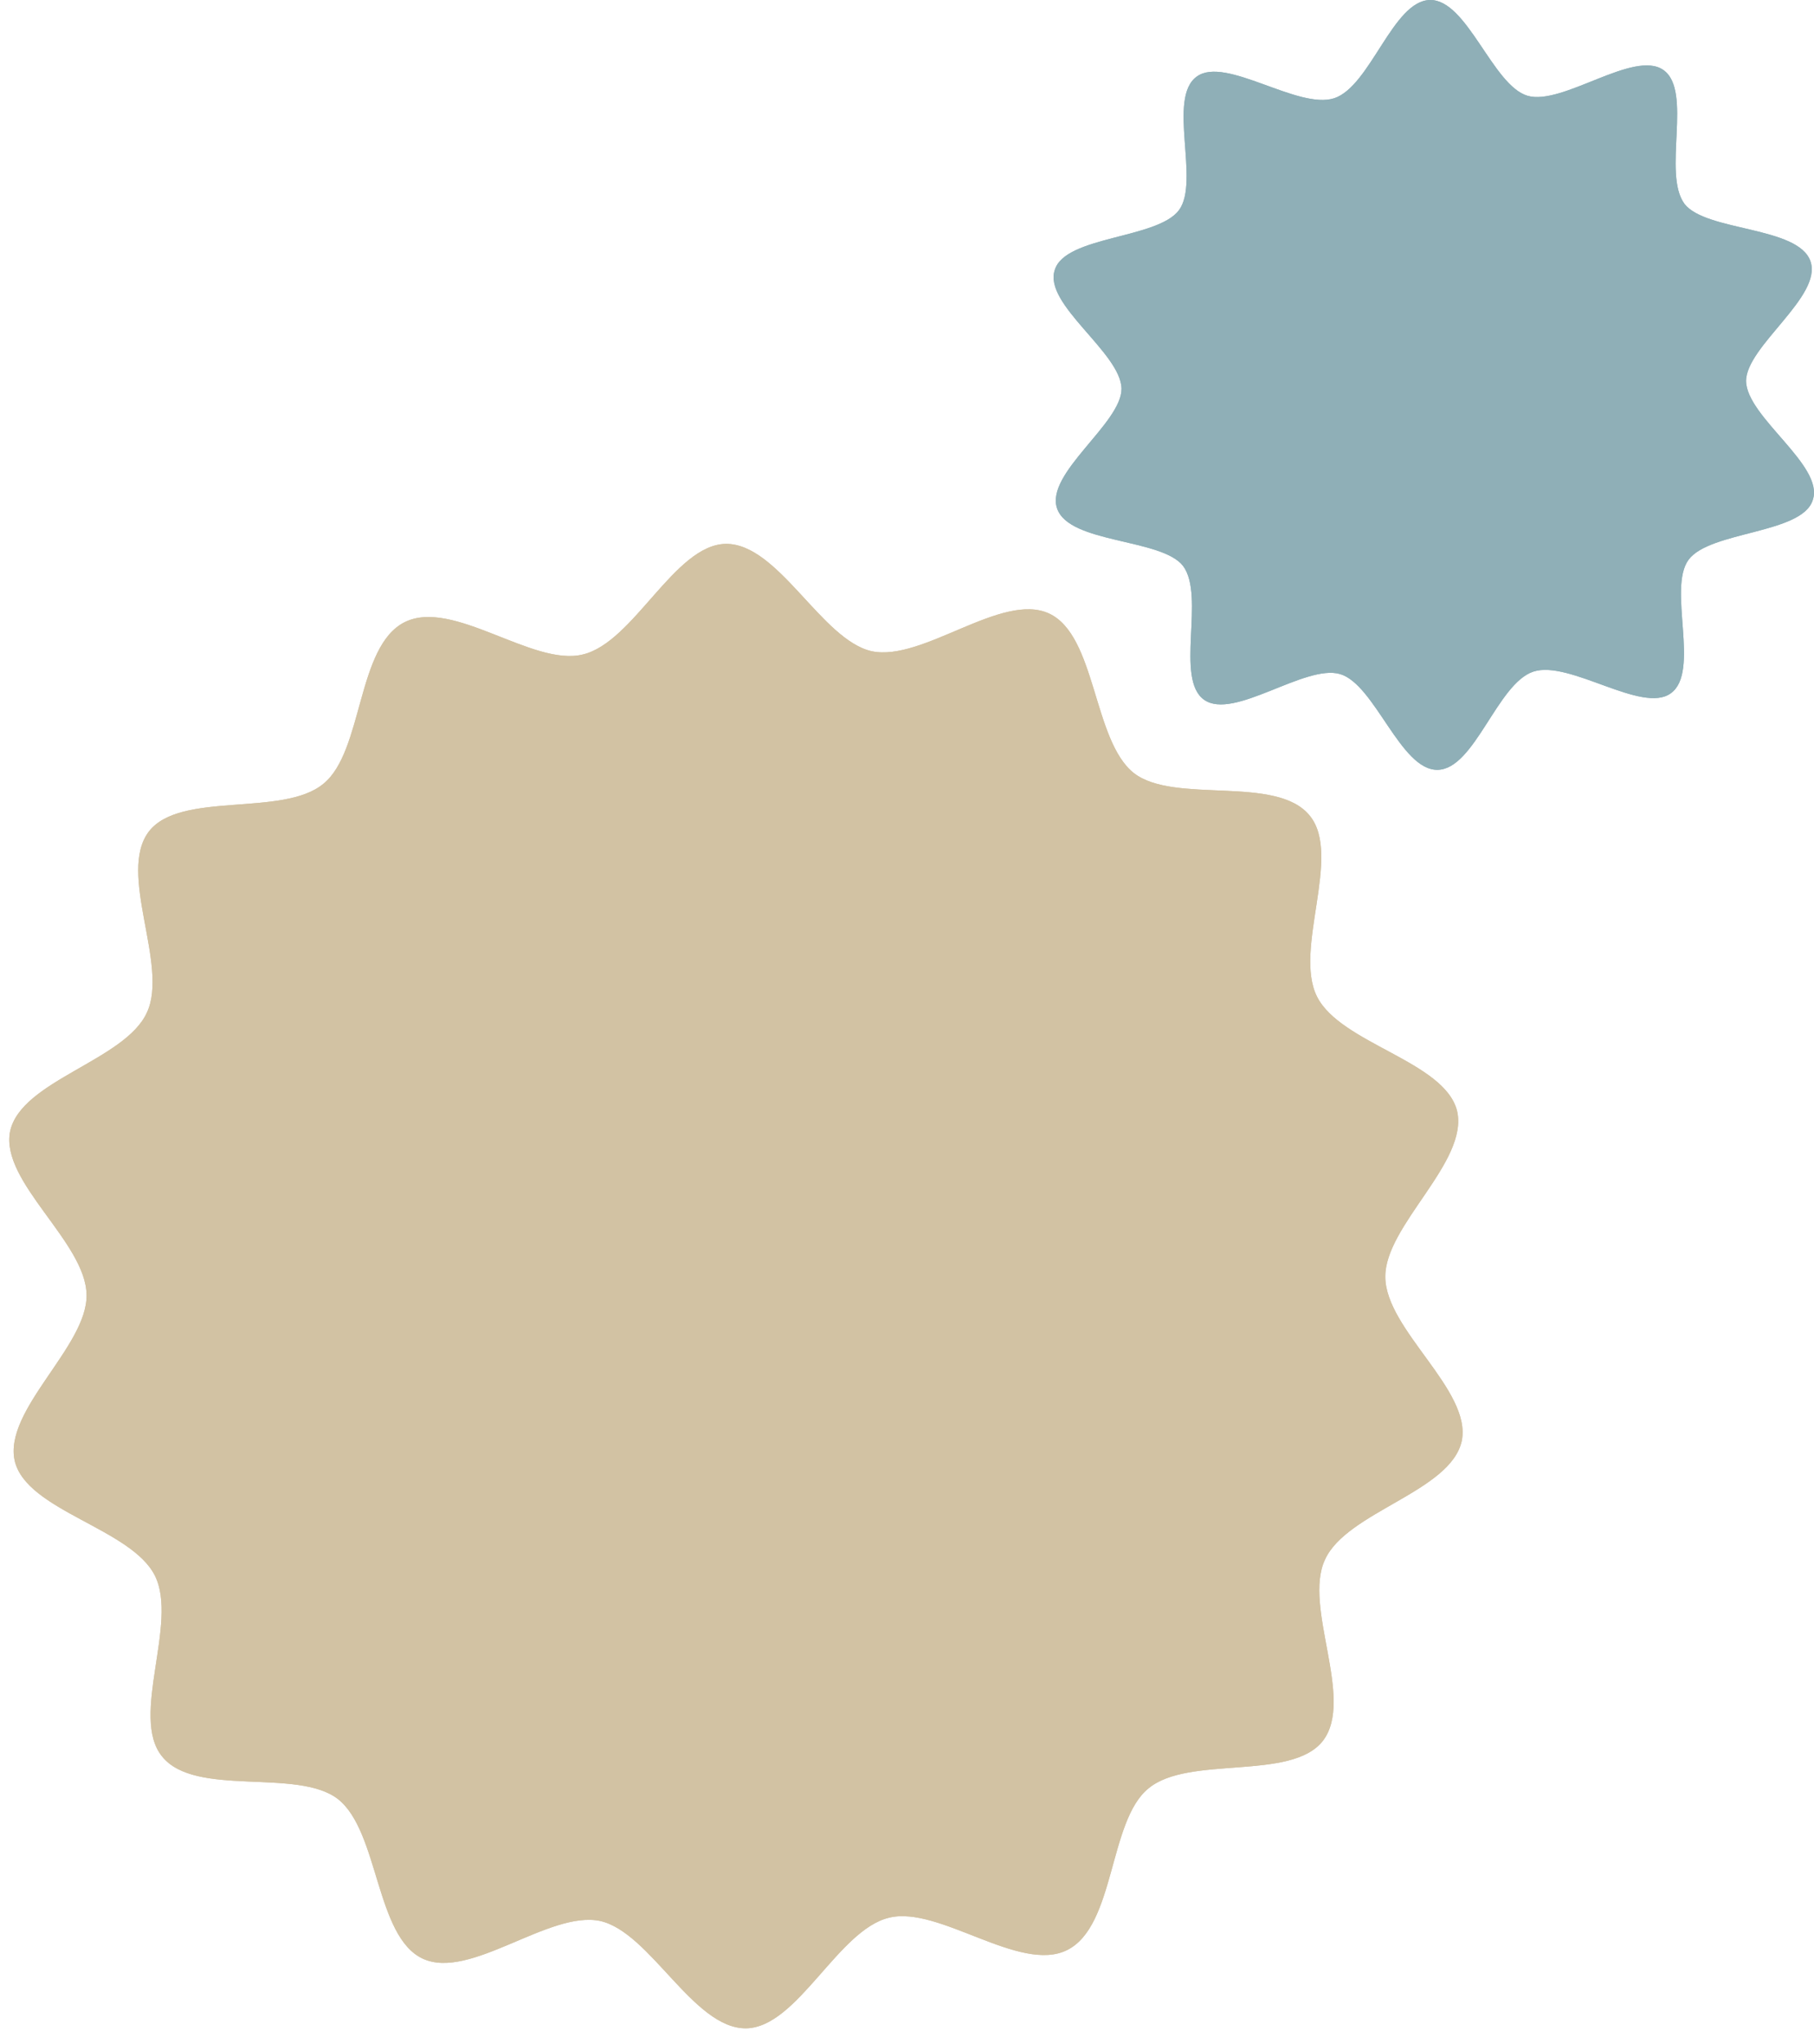<?xml version="1.0" encoding="UTF-8"?> <svg xmlns="http://www.w3.org/2000/svg" width="198" height="223" viewBox="0 0 198 223" fill="none"><g clip-path="url(#clip0_4311_3112)"><path d="M116.481 212.776C111.31 215.353 102.488 207.891 97.047 209.246C91.47 210.557 87.052 221.228 81.433 221.317C75.677 221.362 70.986 210.825 65.505 209.603C59.933 208.427 51.307 216.113 46.145 213.715C40.984 211.318 41.37 199.832 36.89 196.305C32.456 192.867 21.301 196.167 17.685 191.644C14.159 187.303 19.482 177.084 16.909 171.929C14.336 166.773 2.965 164.872 1.617 159.446C0.314 153.884 9.528 146.922 9.448 141.314C9.415 135.572 0.002 128.968 1.101 123.452C2.29 117.89 13.669 115.721 16.037 110.476C18.449 105.322 12.759 95.282 16.258 90.716C19.711 86.285 30.899 89.18 35.302 85.518C39.66 81.992 38.913 70.506 44.175 67.884C49.437 65.263 58.169 72.77 63.609 71.414C69.186 70.104 73.604 59.433 79.224 59.343C84.979 59.299 89.671 69.836 95.152 71.058C100.724 72.234 109.35 64.548 114.511 66.945C119.672 69.343 119.287 80.828 123.766 84.356C128.2 87.793 139.355 84.494 142.972 89.017C146.498 93.358 141.175 103.577 143.747 108.732C146.32 113.887 157.691 115.788 159.04 121.215C160.342 126.777 151.129 133.739 151.208 139.346C151.242 145.089 160.654 151.692 159.556 157.209C158.366 162.771 146.987 164.94 144.62 170.185C142.207 175.339 147.897 185.379 144.398 189.945C140.945 194.376 129.757 191.48 125.354 195.142C120.996 198.669 121.743 210.154 116.481 212.776Z" fill="#D2C2A3"></path><path d="M116.481 212.776C111.31 215.353 102.488 207.891 97.047 209.246C91.47 210.557 87.052 221.228 81.433 221.317C75.677 221.362 70.986 210.825 65.505 209.603C59.933 208.427 51.307 216.113 46.145 213.715C40.984 211.318 41.37 199.832 36.89 196.305C32.456 192.867 21.301 196.167 17.685 191.644C14.159 187.303 19.482 177.084 16.909 171.929C14.336 166.773 2.965 164.872 1.617 159.446C0.314 153.884 9.528 146.922 9.448 141.314C9.415 135.572 0.002 128.968 1.101 123.452C2.29 117.89 13.669 115.721 16.037 110.476C18.449 105.322 12.759 95.282 16.258 90.716C19.711 86.285 30.899 89.18 35.302 85.518C39.66 81.992 38.913 70.506 44.175 67.884C49.437 65.263 58.169 72.77 63.609 71.414C69.186 70.104 73.604 59.433 79.224 59.343C84.979 59.299 89.671 69.836 95.152 71.058C100.724 72.234 109.35 64.548 114.511 66.945C119.672 69.343 119.287 80.828 123.766 84.356C128.2 87.793 139.355 84.494 142.972 89.017C146.498 93.358 141.175 103.577 143.747 108.732C146.32 113.887 157.691 115.788 159.04 121.215C160.342 126.777 151.129 133.739 151.208 139.346C151.242 145.089 160.654 151.692 159.556 157.209C158.366 162.771 146.987 164.94 144.62 170.185C142.207 175.339 147.897 185.379 144.398 189.945C140.945 194.376 129.757 191.48 125.354 195.142C120.996 198.669 121.743 210.154 116.481 212.776Z" fill="#D2C2A3"></path><path d="M197.614 28.509C198.948 32.348 190.57 37.79 190.585 41.587C190.65 45.526 199.168 50.809 197.864 54.563C196.707 58.269 186.646 57.928 184.314 61.069C181.983 64.21 185.633 73.308 182.37 75.646C179.254 77.936 171.319 71.986 167.368 73.282C163.418 74.578 160.965 83.937 156.912 84C152.859 84.062 150.086 74.676 146.273 73.551C142.459 72.427 134.67 78.626 131.438 76.36C128.206 74.094 131.589 65.064 129.134 61.751C126.777 58.723 116.72 59.33 115.386 55.491C114.052 51.652 122.43 46.21 122.415 42.413C122.35 38.474 113.832 33.191 115.136 29.437C116.293 25.731 126.354 26.072 128.686 22.931C131.017 19.79 127.367 10.692 130.63 8.354C133.746 6.064 141.681 12.014 145.632 10.718C149.582 9.422 152.035 0.063 156.088 0C160.141 -0.062 162.914 9.324 166.727 10.449C170.541 11.573 178.33 5.374 181.562 7.64C184.794 9.906 181.411 18.936 183.866 22.249C186.223 25.277 196.28 24.67 197.614 28.509Z" fill="#8FAFB7"></path><path d="M197.614 28.509C198.948 32.348 190.57 37.79 190.585 41.587C190.65 45.526 199.168 50.809 197.864 54.563C196.707 58.269 186.646 57.928 184.314 61.069C181.983 64.21 185.633 73.308 182.37 75.646C179.254 77.936 171.319 71.986 167.368 73.282C163.418 74.578 160.965 83.937 156.912 84C152.859 84.062 150.086 74.676 146.273 73.551C142.459 72.427 134.67 78.626 131.438 76.36C128.206 74.094 131.589 65.064 129.134 61.751C126.777 58.723 116.72 59.33 115.386 55.491C114.052 51.652 122.43 46.21 122.415 42.413C122.35 38.474 113.832 33.191 115.136 29.437C116.293 25.731 126.354 26.072 128.686 22.931C131.017 19.79 127.367 10.692 130.63 8.354C133.746 6.064 141.681 12.014 145.632 10.718C149.582 9.422 152.035 0.063 156.088 0C160.141 -0.062 162.914 9.324 166.727 10.449C170.541 11.573 178.33 5.374 181.562 7.64C184.794 9.906 181.411 18.936 183.866 22.249C186.223 25.277 196.28 24.67 197.614 28.509Z" fill="#8FAFB7"></path></g><defs><clipPath id="clip0_4311_3112"><rect width="198" height="223" fill="white"></rect></clipPath></defs></svg> 